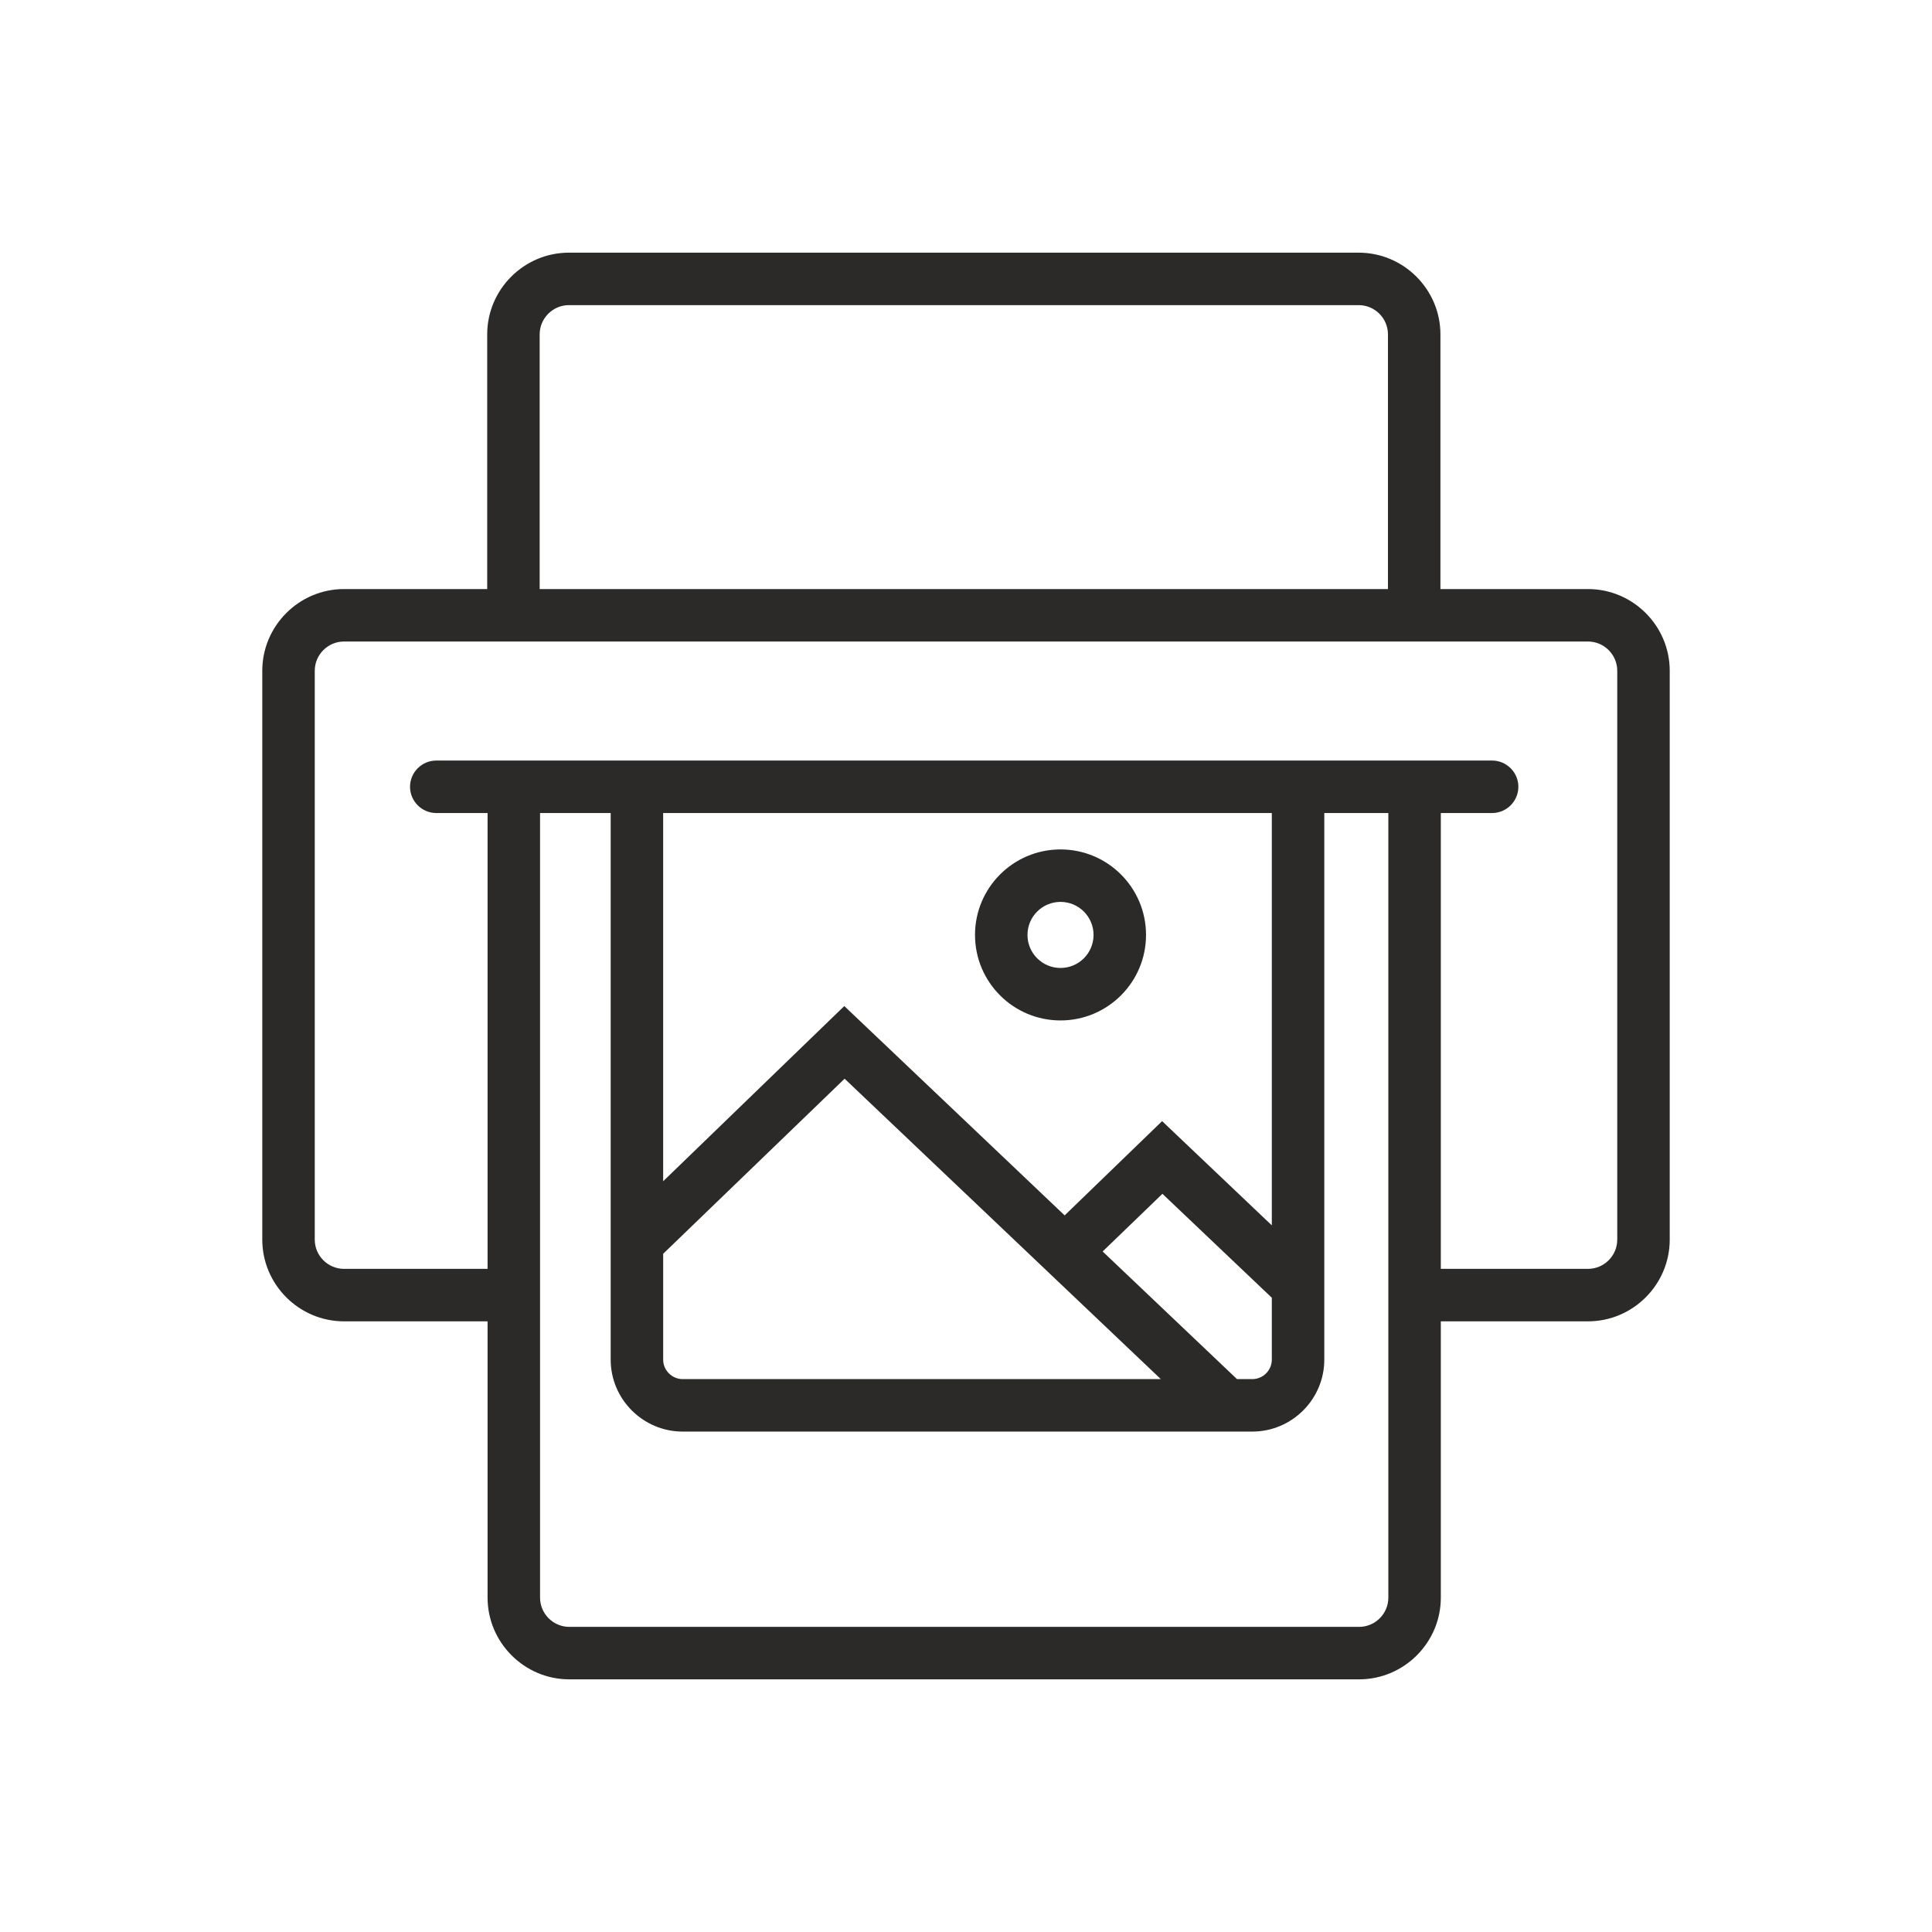 <?xml version="1.0" encoding="UTF-8"?>
<!DOCTYPE svg PUBLIC "-//W3C//DTD SVG 1.1//EN" "http://www.w3.org/Graphics/SVG/1.1/DTD/svg11.dtd">
<!-- Creator: CorelDRAW X7 -->
<svg xmlns="http://www.w3.org/2000/svg" xml:space="preserve" width="257.723mm" height="257.723mm" version="1.1" style="shape-rendering:geometricPrecision; text-rendering:geometricPrecision; image-rendering:optimizeQuality; fill-rule:evenodd; clip-rule:evenodd"
viewBox="0 0 146920 146920"
 xmlns:xlink="http://www.w3.org/1999/xlink">
 <defs>
  <style type="text/css">
   <![CDATA[
    .fil1 {fill:none}
    .fil0 {fill:#2B2A29}
   ]]>
  </style>
 </defs>
 <g id="Слой_x0020_1">
  <path class="fil0" d="M103354 127707l-60062 0c-3417,0 -6214,-2797 -6214,-6214l0 -21011 -10919 0c-3417,0 -6214,-2797 -6214,-6215l0 -43258c0,-3418 2797,-6214 6214,-6214l10890 0 0 -19367c0,-3418 2796,-6214 6214,-6214l60061 0c3418,0 6214,2796 6214,6214l0 19367 11223 0c3418,0 6214,2796 6214,6214l0 43258c0,3418 -2796,6215 -6214,6215l-11193 0 0 21011c0,3417 -2796,6214 -6214,6214zm-52923 -37879l13774 -13322 16757 15919 7411 -7168 8343 7926 0 -31356 -46285 0 0 28001zm50276 -28001l0 41567c0,3011 -2461,5471 -5472,5471l-43323 0c-3012,0 -5472,-2460 -5472,-5471l0 -41567 -5371 0c0,26104 0,36636 0,59666 0,1223 1001,2223 2223,2223l60062 0c1223,0 2223,-1000 2223,-2223 0,-25169 0,-29672 0,-59666l-4870 0zm-63629 34664l0 -34664 -3902 0c-1097,0 -1995,-898 -1995,-1996l0 0c0,-1097 898,-1995 1995,-1995l80294 0c1097,0 1995,898 1995,1995l0 0c0,1098 -898,1996 -1995,1996l-3902 0 0 34664 11193 0c1223,0 2224,-1001 2224,-2224l0 -43258c0,-1223 -1001,-2224 -2224,-2224l-94602 0c-1223,0 -2223,1001 -2223,2224l0 43258c0,1223 1000,2224 2223,2224l10919 0zm3961 -51696l64509 0 0 -19367c0,-1223 -1001,-2224 -2224,-2224l-60061 0c-1223,0 -2224,1001 -2224,2224l0 19367zm39608 19800c3591,0 6503,2911 6503,6502 0,3591 -2912,6503 -6503,6503 -3590,0 -6502,-2912 -6502,-6503 0,-3590 2911,-6502 6502,-6502zm-30216 30750l0 8049c0,812 668,1481 1481,1481l36362 0 -24045 -22843 -13798 13313zm43637 9530l1167 0c813,0 1481,-669 1481,-1481l0 -4706 -8319 -7904 -4546 4385 10217 9706zm-13421 -36290c-1387,0 -2512,1125 -2512,2512 0,1388 1125,2512 2512,2512 1388,0 2512,-1124 2512,-2512 0,-1387 -1124,-2512 -2512,-2512z"/>
  <rect class="fil1" width="146920" height="146920" rx="8377" ry="8377"/>
 </g>
</svg>
